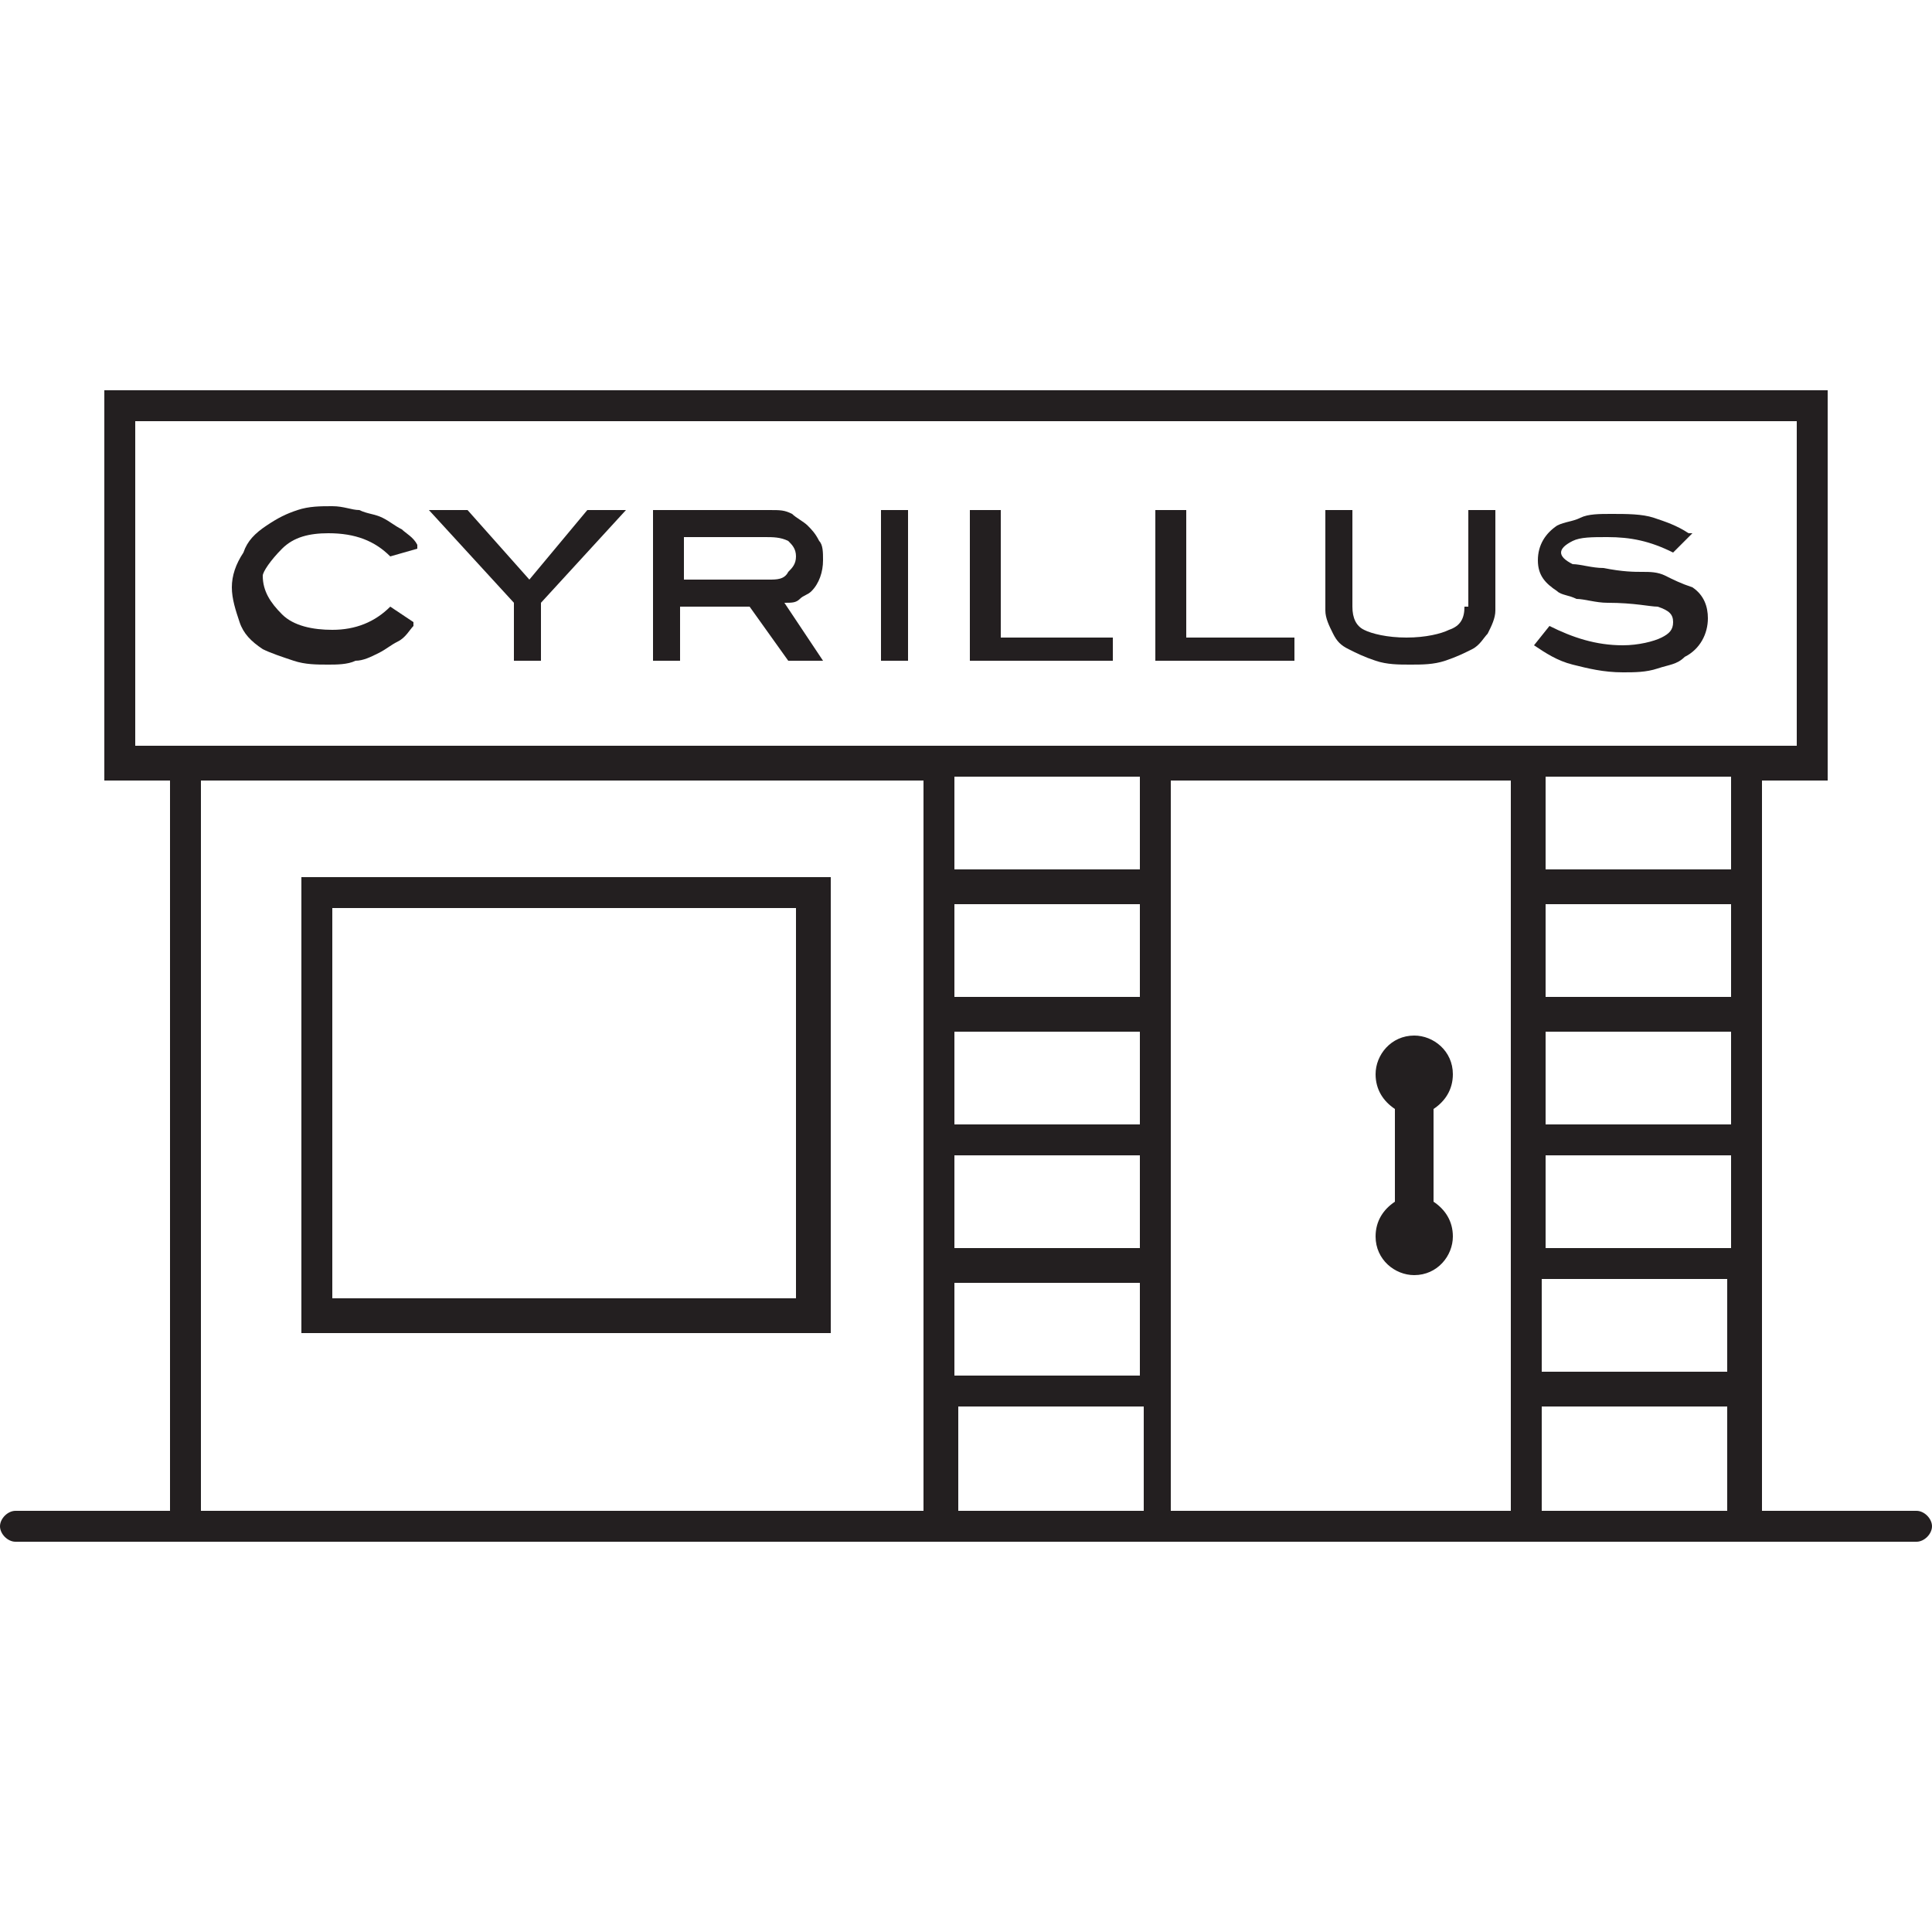 <?xml version="1.0" encoding="utf-8"?>
<!-- Generator: Adobe Illustrator 25.0.0, SVG Export Plug-In . SVG Version: 6.00 Build 0)  -->
<svg version="1.1" id="Calque_1" xmlns="http://www.w3.org/2000/svg" xmlns:xlink="http://www.w3.org/1999/xlink" x="0px" y="0px"
	 viewBox="0 0 50 50" style="enable-background:new 0 0 50 50;" xml:space="preserve">
<style type="text/css">
	.st0{fill:#231F20;}
</style>
<path class="st0" d="M7.8,34.5h13.7V22.7H7.8V34.5z M20.6,33.6h-12V23.5h12V33.6z"/>
<path class="st0" d="M37.1,31.1v-2.4c0.3-0.2,0.5-0.5,0.5-0.9c0-0.6-0.5-1-1-1c-0.6,0-1,0.5-1,1c0,0.4,0.2,0.7,0.5,0.9v2.4
	c-0.3,0.2-0.5,0.5-0.5,0.9c0,0.6,0.5,1,1,1c0.6,0,1-0.5,1-1C37.6,31.6,37.4,31.3,37.1,31.1"/>
<path class="st0" d="M49.6,39.1h-4V20.2h1.7V10.1H2.7v10.1h1.7v18.9h-4c-0.2,0-0.4,0.2-0.4,0.4c0,0.2,0.2,0.4,0.4,0.4h4h41.2h4
	c0.2,0,0.4-0.2,0.4-0.4C50,39.3,49.8,39.1,49.6,39.1 M29.5,22.5h-4.8v-2.4h4.8V22.5z M29.5,35.6h-4.8v-2.4h4.8V35.6z M29.5,32.3
	h-4.8v-2.4h4.8V32.3z M29.5,29.1h-4.8v-2.4h4.8V29.1z M29.5,25.8h-4.8v-2.4h4.8V25.8z M24.8,36.4h4.8v2.7h-4.8V36.4z M30.3,20.2h8.8
	v18.9h-8.8V20.2z M44.8,32.3h-4.8v-2.4h4.8V32.3z M44.8,29.1h-4.8v-2.4h4.8V29.1z M44.8,25.8h-4.8v-2.4h4.8V25.8z M44.8,22.5h-4.8
	v-2.4h4.8V22.5z M39.9,33.1h4.8v2.4h-4.8V33.1z M3.5,10.9h43v8.4h-43V10.9z M5.2,20.2h18.7v18.9H5.2V20.2z M39.9,36.4h4.8v2.7h-4.8
	V36.4z"/>
<path class="st0" d="M7.3,14.2c0.3-0.3,0.7-0.4,1.2-0.4c0.7,0,1.2,0.2,1.6,0.6l0,0l0.7-0.2l0-0.1c-0.1-0.2-0.3-0.3-0.4-0.4
	c-0.2-0.1-0.3-0.2-0.5-0.3c-0.2-0.1-0.4-0.1-0.6-0.2c-0.2,0-0.4-0.1-0.7-0.1c-0.3,0-0.6,0-0.9,0.1c-0.3,0.1-0.5,0.2-0.8,0.4
	c-0.3,0.2-0.5,0.4-0.6,0.7C6.1,14.6,6,14.9,6,15.2c0,0.3,0.1,0.6,0.2,0.9c0.1,0.3,0.3,0.5,0.6,0.7C7,16.9,7.3,17,7.6,17.1
	c0.3,0.1,0.6,0.1,0.9,0.1c0.2,0,0.5,0,0.7-0.1c0.2,0,0.4-0.1,0.6-0.2c0.2-0.1,0.3-0.2,0.5-0.3c0.2-0.1,0.3-0.3,0.4-0.4l0-0.1
	l-0.6-0.4l0,0c-0.4,0.4-0.9,0.6-1.5,0.6c-0.5,0-1-0.1-1.3-0.4c-0.3-0.3-0.5-0.6-0.5-1C6.8,14.8,7,14.5,7.3,14.2"/>
<polygon class="st0" points="13.7,15 12.1,13.2 11.1,13.2 13.3,15.6 13.3,17.1 14,17.1 14,15.6 16.2,13.2 15.2,13.2 "/>
<path class="st0" d="M20.7,15.5c0.1-0.1,0.2-0.1,0.3-0.2c0.2-0.2,0.3-0.5,0.3-0.8c0-0.2,0-0.4-0.1-0.5c-0.1-0.2-0.2-0.3-0.3-0.4
	c-0.1-0.1-0.3-0.2-0.4-0.3c-0.2-0.1-0.3-0.1-0.6-0.1h-3v3.9h0.7v-1.4h1.8l1,1.4h0.9l-1-1.5C20.5,15.6,20.6,15.6,20.7,15.5 M17.7,15
	v-1.1h2.1c0.2,0,0.4,0,0.6,0.1c0.1,0.1,0.2,0.2,0.2,0.4c0,0.2-0.1,0.3-0.2,0.4C20.3,15,20.1,15,19.9,15H17.7z"/>
<rect x="22.8" y="13.2" class="st0" width="0.7" height="3.9"/>
<polygon class="st0" points="25.9,13.2 25.1,13.2 25.1,17.1 28.8,17.1 28.8,16.5 25.9,16.5 "/>
<path class="st0" d="M37.9,15.7c0,0.3-0.1,0.5-0.4,0.6c-0.2,0.1-0.6,0.2-1.1,0.2c-0.5,0-0.9-0.1-1.1-0.2C35.1,16.2,35,16,35,15.7
	v-2.5h-0.7v2.6c0,0.2,0.1,0.4,0.2,0.6c0.1,0.2,0.2,0.3,0.4,0.4c0.2,0.1,0.4,0.2,0.7,0.3c0.3,0.1,0.6,0.1,0.9,0.1
	c0.3,0,0.6,0,0.9-0.1c0.3-0.1,0.5-0.2,0.7-0.3c0.2-0.1,0.3-0.3,0.4-0.4c0.1-0.2,0.2-0.4,0.2-0.6v-2.6h-0.7V15.7z"/>
<path class="st0" d="M43.1,14.9c-0.2-0.1-0.4-0.1-0.6-0.1h0c-0.2,0-0.5,0-1-0.1v0c-0.3,0-0.6-0.1-0.8-0.1c-0.2-0.1-0.3-0.2-0.3-0.3
	c0-0.1,0.1-0.2,0.3-0.3c0.2-0.1,0.5-0.1,0.9-0.1c0.6,0,1.1,0.1,1.7,0.4l0,0l0.5-0.5l-0.1,0c-0.3-0.2-0.6-0.3-0.9-0.4
	c-0.3-0.1-0.7-0.1-1.1-0.1c-0.3,0-0.6,0-0.8,0.1c-0.2,0.1-0.4,0.1-0.6,0.2c-0.3,0.2-0.5,0.5-0.5,0.9c0,0.4,0.2,0.6,0.5,0.8
	c0.1,0.1,0.3,0.1,0.5,0.2c0.2,0,0.5,0.1,0.8,0.1c0.7,0,1.1,0.1,1.3,0.1c0.3,0.1,0.4,0.2,0.4,0.4c0,0.2-0.1,0.3-0.3,0.4
	c-0.2,0.1-0.6,0.2-1,0.2c-0.7,0-1.3-0.2-1.9-0.5l0,0l-0.4,0.5l0,0c0.3,0.2,0.6,0.4,1,0.5c0.4,0.1,0.8,0.2,1.3,0.2
	c0.3,0,0.6,0,0.9-0.1c0.3-0.1,0.5-0.1,0.7-0.3c0.4-0.2,0.6-0.6,0.6-1c0-0.3-0.1-0.6-0.4-0.8C43.5,15.1,43.3,15,43.1,14.9"/>
<polygon class="st0" points="30.7,13.2 29.9,13.2 29.9,17.1 33.5,17.1 33.5,16.5 30.7,16.5 "/>
</svg>
